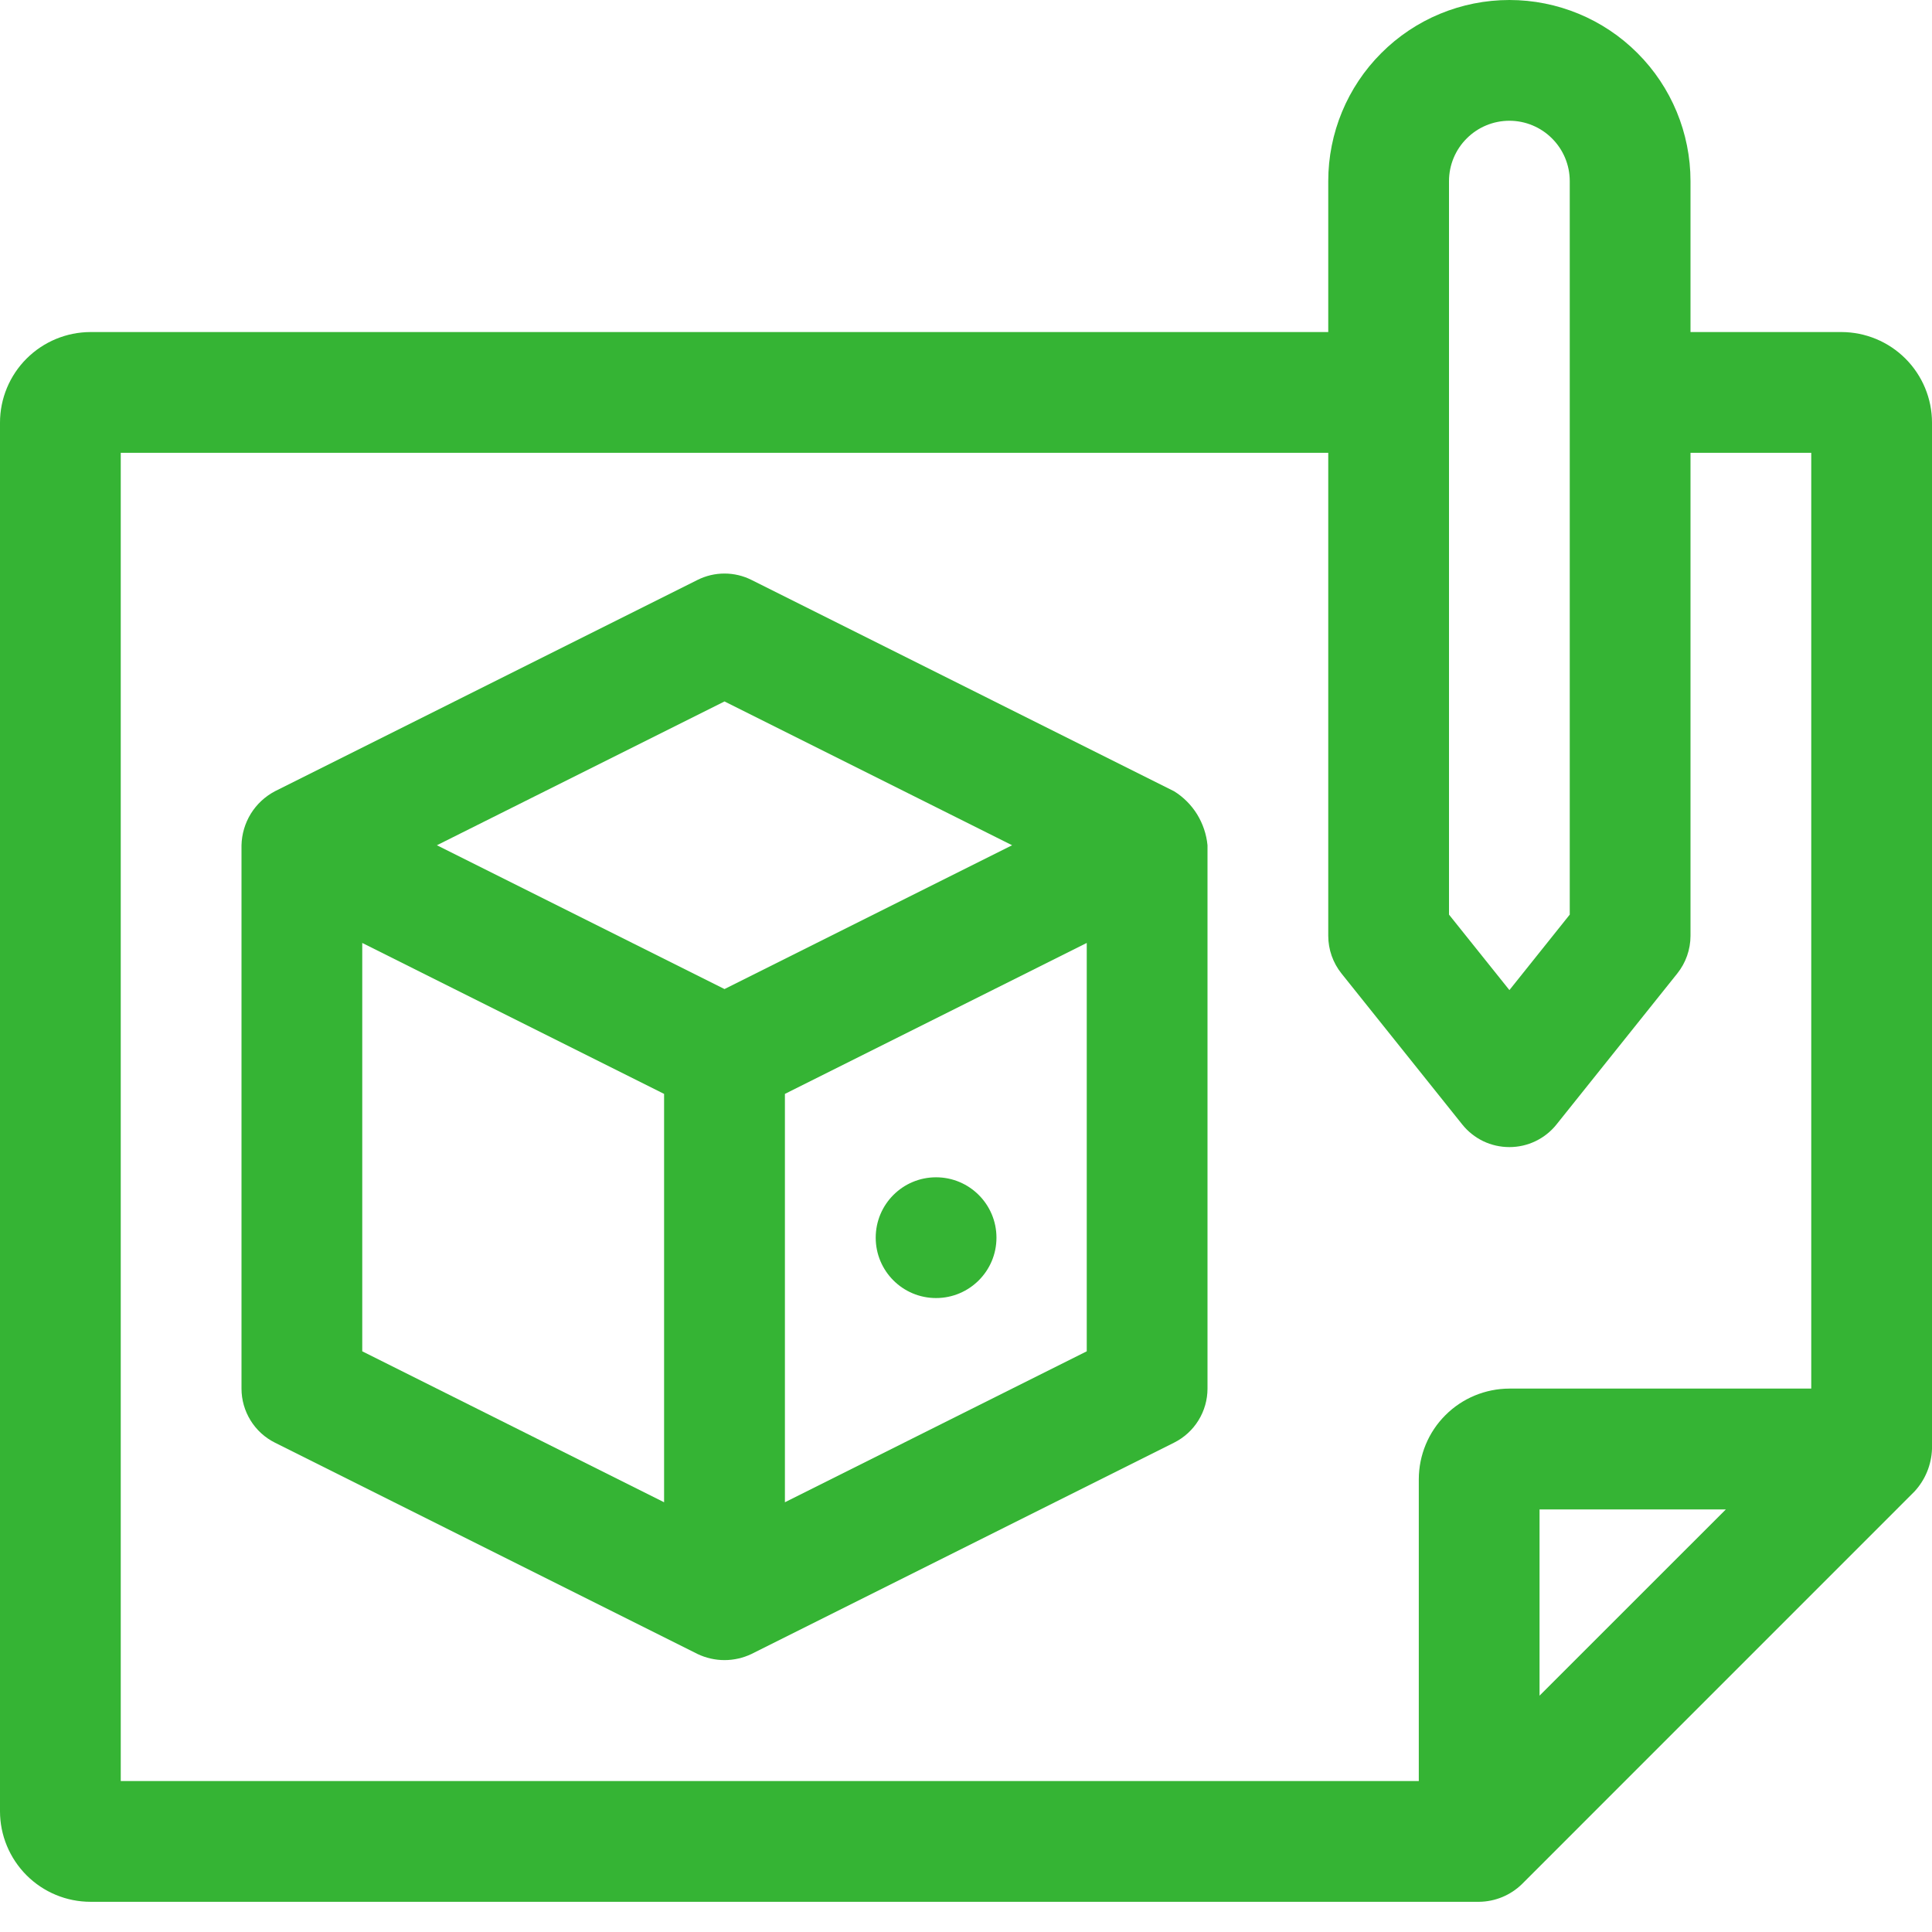 <svg width="30" height="30" viewBox="0 0 30 30" fill="none" xmlns="http://www.w3.org/2000/svg">
<path d="M18.232 12.287L11.669 9.005C11.539 8.94 11.396 8.906 11.25 8.906C11.104 8.906 10.961 8.94 10.831 9.005L4.268 12.287C4.115 12.368 3.986 12.488 3.895 12.635C3.804 12.783 3.754 12.952 3.75 13.125V21.563C3.75 21.737 3.799 21.907 3.89 22.055C3.982 22.204 4.112 22.323 4.268 22.401L10.831 25.683C10.961 25.745 11.105 25.778 11.25 25.778C11.395 25.778 11.539 25.745 11.669 25.683L18.232 22.401C18.387 22.323 18.518 22.204 18.61 22.055C18.701 21.907 18.75 21.737 18.75 21.563V13.125C18.734 12.955 18.678 12.791 18.589 12.645C18.499 12.5 18.377 12.377 18.232 12.287ZM11.25 10.892L15.716 13.125L11.25 15.358L6.784 13.125L11.25 10.892ZM5.625 14.642L10.312 16.986V23.327L5.625 20.983V14.642ZM12.188 23.327V16.986L16.875 14.642V20.983L12.188 23.327Z" fill="#35B434"/>
<path d="M30 22.5V6.562C30 6.19 29.851 5.832 29.588 5.569C29.324 5.305 28.967 5.157 28.594 5.156H26.25V2.812C26.25 2.067 25.954 1.351 25.426 0.824C24.899 0.296 24.183 0 23.438 0C22.692 0 21.976 0.296 21.449 0.824C20.921 1.351 20.625 2.067 20.625 2.812V5.156H1.406C1.033 5.157 0.676 5.305 0.412 5.569C0.149 5.832 0 6.19 0 6.562L0 28.125C0 28.498 0.149 28.855 0.412 29.119C0.676 29.383 1.033 29.531 1.406 29.531H22.969C23.217 29.528 23.454 29.43 23.632 29.257L29.725 23.163C29.894 22.982 29.991 22.747 30 22.5ZM22.5 2.812C22.5 2.564 22.599 2.325 22.775 2.15C22.95 1.974 23.189 1.875 23.438 1.875C23.686 1.875 23.925 1.974 24.1 2.15C24.276 2.325 24.375 2.564 24.375 2.812V14.202L23.438 15.374L22.5 14.202V2.812ZM1.875 7.031H20.625V14.531C20.625 14.744 20.698 14.951 20.831 15.117L22.706 17.461C22.793 17.57 22.905 17.659 23.031 17.72C23.158 17.781 23.297 17.812 23.438 17.812C23.578 17.812 23.717 17.781 23.843 17.72C23.97 17.659 24.082 17.57 24.169 17.461L26.044 15.117C26.177 14.951 26.25 14.744 26.25 14.531V7.031H28.125V21.562H23.438C23.065 21.563 22.707 21.711 22.444 21.975C22.18 22.238 22.032 22.596 22.031 22.969V27.656H1.875V7.031ZM23.906 26.33V23.438H26.799L23.906 26.33Z" fill="#35B434"/>
<path d="M14.535 20.156C15.053 20.156 15.473 19.736 15.473 19.219C15.473 18.701 15.053 18.281 14.535 18.281C14.017 18.281 13.598 18.701 13.598 19.219C13.598 19.736 14.017 20.156 14.535 20.156Z" fill="#35B434"/>
</svg>
